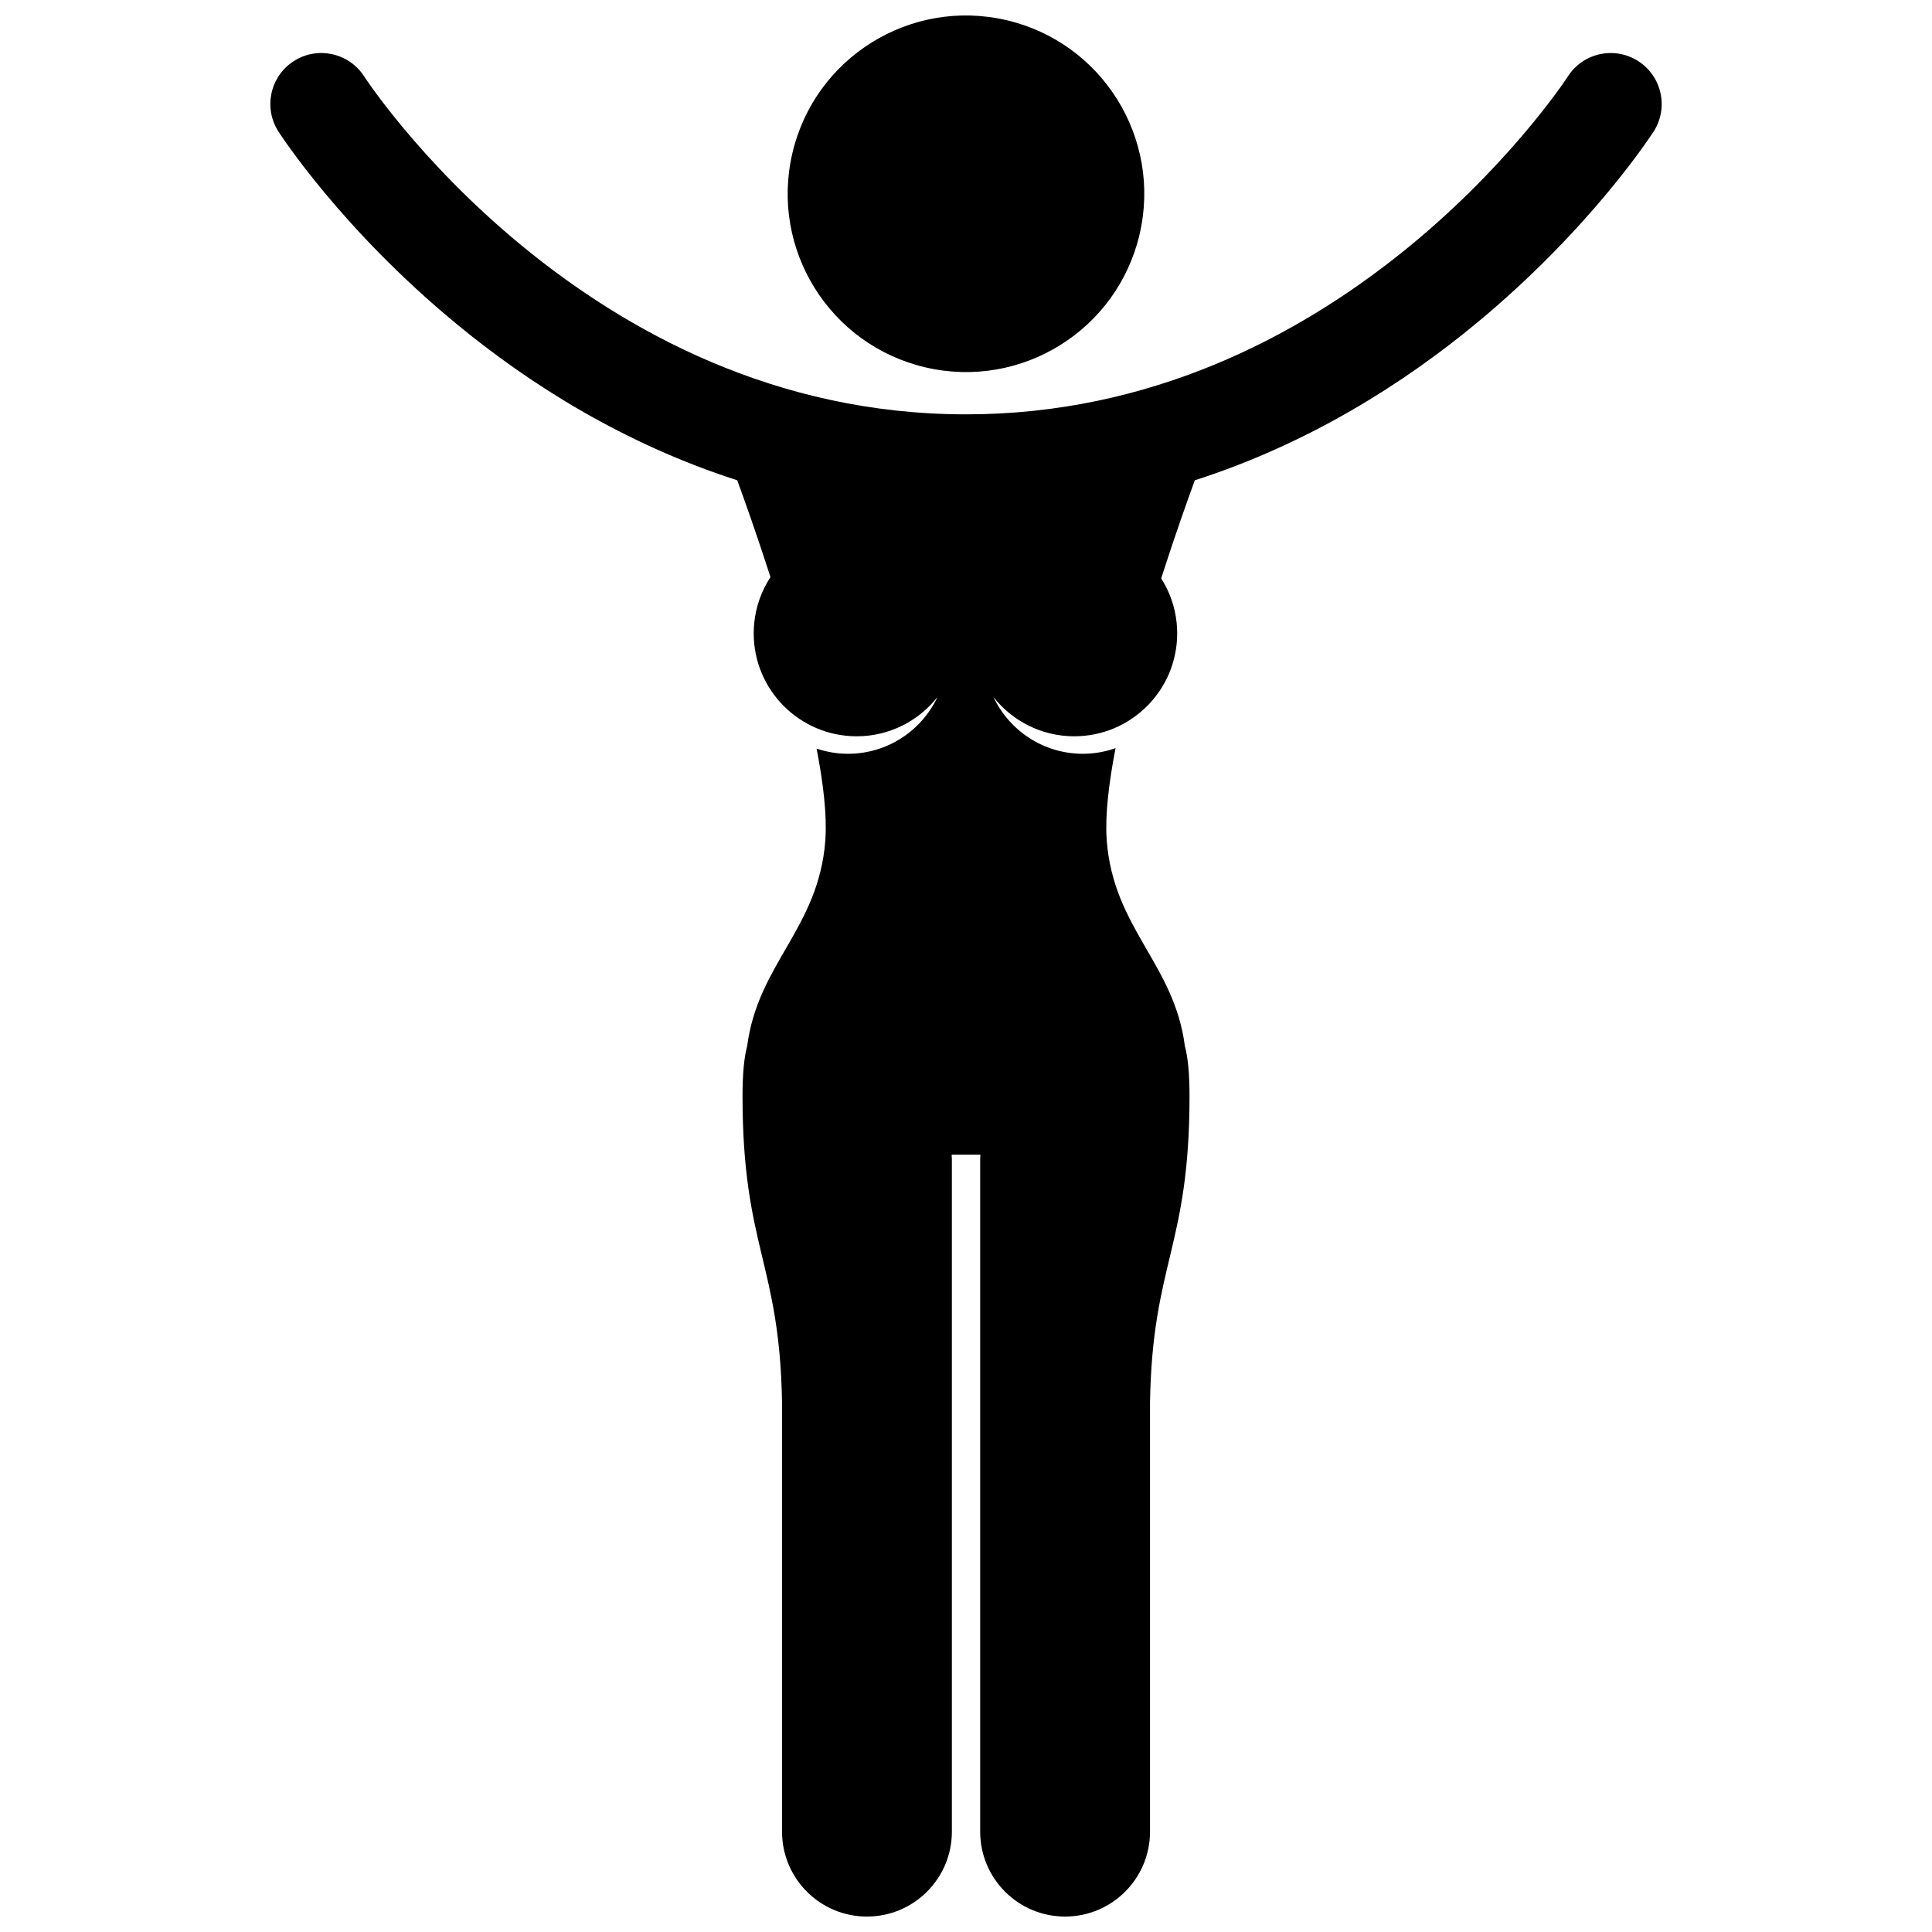 <?xml version="1.0" encoding="UTF-8"?>
<!-- Uploaded to: SVG Repo, www.svgrepo.com, Generator: SVG Repo Mixer Tools -->
<svg width="800px" height="800px" version="1.1" viewBox="144 144 512 512" xmlns="http://www.w3.org/2000/svg">
 <defs>
  <clipPath id="b">
   <path d="m215 158h370v493.9h-370z"/>
  </clipPath>
  <clipPath id="a">
   <path d="m352 148.09h96v94.906h-96z"/>
  </clipPath>
 </defs>
 <g>
  <g clip-path="url(#b)">
   <path d="m578.15 160.2c-6.273-4.031-14.625-2.211-18.652 4.062-0.004 0-0.004 0-0.086 0.129-1.328 2.047-16.809 24.887-44.176 46.742-27.438 21.914-66.219 42.676-115.23 42.672-50.594 0.008-90.309-22.125-117.84-44.793-13.723-11.305-24.273-22.676-31.312-31.133-3.523-4.231-6.172-7.727-7.906-10.125-0.867-1.195-1.504-2.121-1.918-2.719-0.203-0.301-0.348-0.516-0.434-0.648l-0.082-0.125c-4.035-6.281-12.395-8.098-18.664-4.066-6.273 4.031-8.094 12.387-4.062 18.66 0.508 0.758 16.566 25.723 47.199 50.996 19.066 15.727 44.027 31.664 74.387 41.426 1.801 4.918 5.168 14.336 8.812 25.656-2.332 3.57-3.867 7.715-4.309 12.184-0.086 0.895-0.137 1.797-0.137 2.715 0 15.074 12.219 27.289 27.289 27.289 8.691 0 16.418-4.078 21.418-10.41-4.207 8.883-13.227 15.047-23.711 15.047-2.914 0-5.711-0.496-8.328-1.371 1.785 9.234 2.762 17.645 2.328 24.008-0.008 0.113-0.008 0.234-0.016 0.348-1.797 23.324-17.883 32.641-20.715 54.492-0.781 2.859-1.227 7.133-1.227 13.289 0 39.953 9.852 44.125 10.469 81.148v113.73c0 12.43 10.074 22.504 22.504 22.504 12.426 0 22.504-10.074 22.504-22.504v-178.24c0-0.391-0.039-0.773-0.059-1.16h7.621c-0.02 0.387-0.059 0.77-0.059 1.16v178.24c0 12.43 10.074 22.504 22.504 22.504 12.418 0 22.504-10.074 22.504-22.504v-113.73c0.617-37.02 10.469-41.195 10.469-81.148 0-6.152-0.441-10.422-1.227-13.285-2.828-21.859-18.918-31.172-20.711-54.496-0.008-0.109-0.008-0.234-0.016-0.348-0.438-6.394 0.551-14.844 2.352-24.129-2.715 0.949-5.617 1.492-8.656 1.492-10.48 0-19.5-6.16-23.711-15.043 4.996 6.332 12.723 10.406 21.414 10.406 15.074 0 27.289-12.215 27.289-27.289 0-0.914-0.047-1.82-0.137-2.711-0.426-4.336-1.891-8.359-4.106-11.859 3.684-11.465 7.094-21.02 8.914-25.98 30.355-9.766 55.32-25.699 74.387-41.426 30.633-25.277 46.691-50.242 47.203-50.996 4.016-6.281 2.199-14.633-4.074-18.66z"/>
  </g>
  <g clip-path="url(#a)">
   <path d="m410.71 149.34c25.41 5.918 41.215 31.316 35.297 56.727-5.918 25.414-31.316 41.215-56.727 35.297-25.414-5.918-41.219-31.316-35.301-56.727 5.918-25.414 31.316-41.215 56.73-35.297"/>
  </g>
 </g>
</svg>
